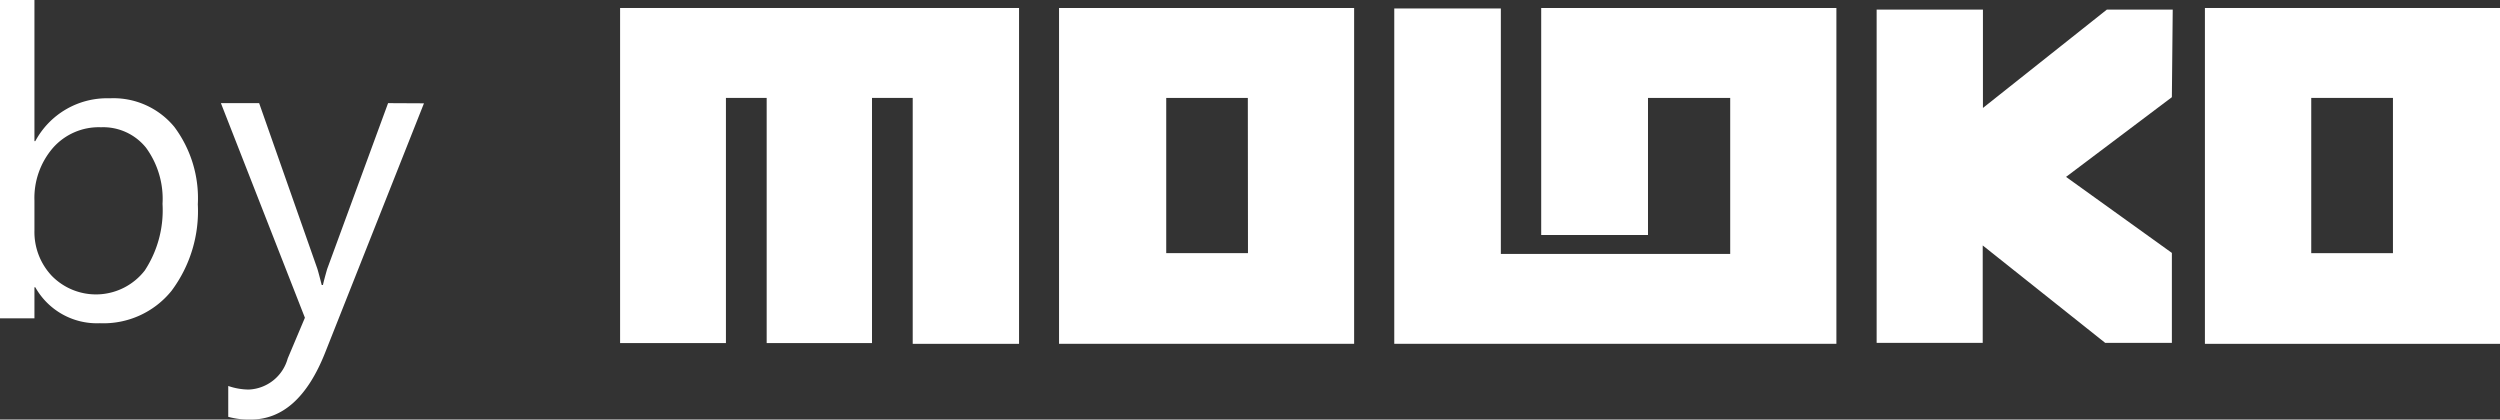 <svg xmlns="http://www.w3.org/2000/svg" width="69.759" height="11.707" viewBox="0 0 69.759 11.707">
  <rect x="0" y="0" width="69.759" height="11.707" fill="#333333" stroke="none"/>
  <g id="Сгруппировать_38" data-name="Сгруппировать 38" transform="translate(-1731.658 -3019.93)">
    <g id="Сгруппировать_37" data-name="Сгруппировать 37">
      <g id="Сгруппировать_36" data-name="Сгруппировать 36">
        <path id="Контур_1089" data-name="Контур 1089" d="M1732.643,3027.946h-.024v.867h-.961v-8.883h.961v3.938h.024a2.271,2.271,0,0,1,2.074-1.195,2.2,2.2,0,0,1,1.807.8,3.325,3.325,0,0,1,.654,2.159,3.718,3.718,0,0,1-.733,2.412,2.439,2.439,0,0,1-2,.905A1.972,1.972,0,0,1,1732.643,3027.946Zm-.024-2.42v.838a1.782,1.782,0,0,0,.484,1.263,1.724,1.724,0,0,0,2.595-.15,3.063,3.063,0,0,0,.495-1.857,2.419,2.419,0,0,0-.462-1.57,1.533,1.533,0,0,0-1.254-.569,1.705,1.705,0,0,0-1.348.583A2.14,2.14,0,0,0,1732.619,3025.526Z" fill="#fff"/>
        <path id="Контур_1090" data-name="Контур 1090" d="M1743.488,3022.813l-2.759,6.961q-.74,1.863-2.075,1.863a2.192,2.192,0,0,1-.627-.076v-.861a1.789,1.789,0,0,0,.569.1,1.179,1.179,0,0,0,1.09-.867l.48-1.137-2.344-5.988h1.067l1.623,4.617q.029.089.123.457h.035c.019-.093.059-.242.117-.445l1.7-4.629Z" fill="#fff"/>
      </g>
    </g>
    <g id="Calque_2" data-name="Calque 2">
      <g id="Calque_2-2" data-name="Calque 2-2">
        <path id="Контур_1091" data-name="Контур 1091" d="M1792.261,3022.642l-2.953,2.224,2.953,2.121v2.51H1790.4l-3.417-2.718v2.718h-2.96v-9.3h2.966v2.745l3.459-2.745h1.837Z" fill="#fff"/>
        <path id="Контур_1092" data-name="Контур 1092" d="M1801.417,3020.153v9.371h-8.234v-9.371Zm-2.987,2.509h-2.28v4.332h2.28Z" fill="#fff"/>
        <path id="Контур_1093" data-name="Контур 1093" d="M1760.093,3020.153v9.371h-2.967v-6.862h-1.136v6.841h-2.939v-6.841h-1.137v6.841h-2.953v-9.35Z" fill="#fff"/>
        <path id="Контур_1094" data-name="Контур 1094" d="M1769.443,3020.153v9.371h-8.234v-9.371Zm-2.966,2.509H1764.2v4.332h2.281Z" fill="#fff"/>
        <path id="Контур_1095" data-name="Контур 1095" d="M1774.663,3020.153v6.335h2.98v-3.826h2.294v4.353h-6.4v-6.848h-2.974v9.357H1782.9v-9.371Z" fill="#fff"/>
      </g>
    </g>
  </g>
</svg>
